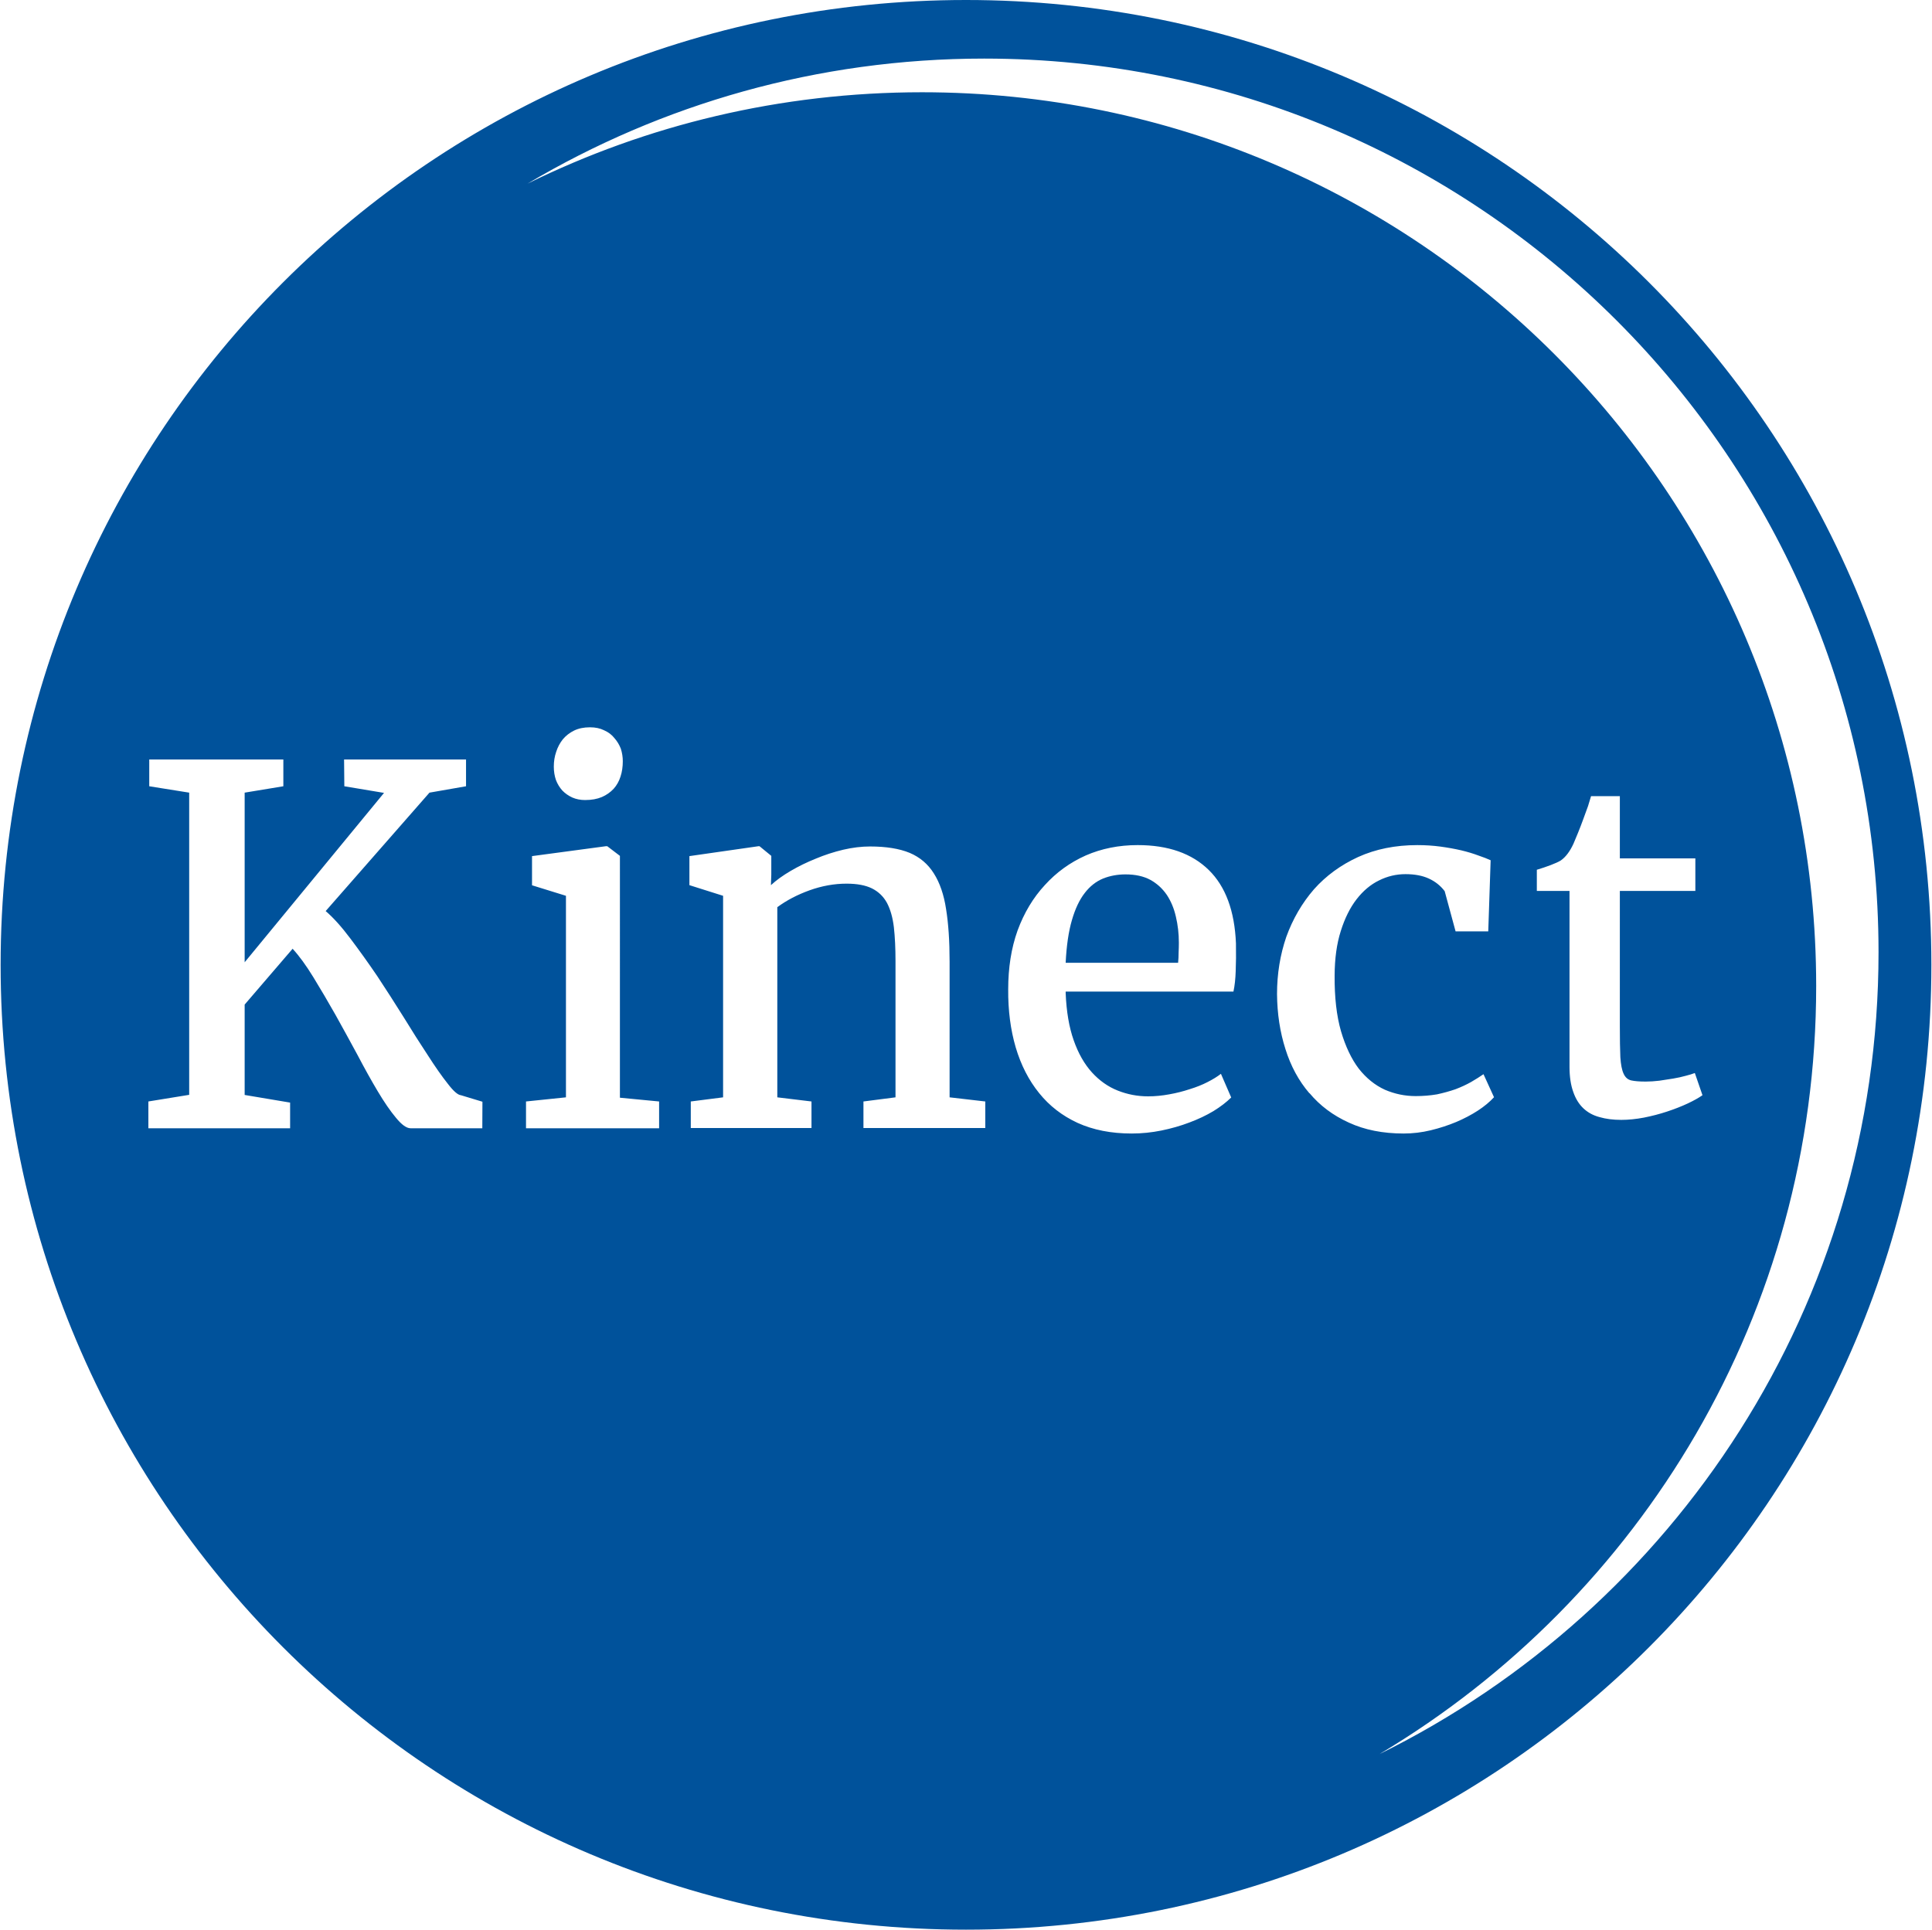 <svg xmlns="http://www.w3.org/2000/svg" version="1.2" viewBox="0 0 1543 1542"><path fill="#00529b" d="M931.9 714.9q-5.2-7.6-13.1-12-8.1-4.4-19.9-4.4-9.6 0-17.9 3.3-8.5 3.5-14.7 11.6-6.3 8.1-10.2 21.6-4 13.6-5 34.1h89.8q.4-3.9.4-8.1.2-4.2.2-7.9 0-10.9-2.4-20.9-2.2-9.7-7.2-17.3z"/><path fill="#00529b" fill-rule="evenodd" d="M771.5 1541.5c-426.4 0-771-344.5-771-770.7C.5 344.5 345.1 0 771.5 0s771 344.5 771 770.8c0 426.2-344.6 770.7-771 770.7zM385.2 901.3l.1-21.2-17.2-5.2q-3.7-.3-10.5-9.2-7-8.8-15.9-22.7-9-13.6-19.3-30.4-10.5-16.8-21.2-33-10.9-16-21.4-29.9-10.5-14-19.7-21.9l82.9-94.6 29.2-5.1v-21.4h-97.4l.2 21.4 31.7 5.3-111.3 135.3V633.2l30.9-5.1v-21.4H119.2v21.4l31.9 5.1v241.4l-32.6 5.3v21.4h113.2v-20.5l-36.3-6.1v-72.2l38.3-44.6q7.9 8.6 16.6 22.8 8.7 14.2 17.7 30.1 8.8 15.8 17.5 31.9 8.5 16.2 16.2 29.1 7.8 13.1 14.6 21.2 6.8 8.3 11.6 8.3zm141.2-21.4-31.3-3V683.7L485 676h-1.2l-58.9 7.9v23.3l27.1 8.4v161l-31.9 3.3v21.4h106.3zm973.9-119.1c0-394.3-319.9-714-714.3-714-133.1 0-257.9 36.5-364.7 99.9 95-46.8 201.9-73 315.1-73 394.4 0 714.1 319.7 714.1 714 0 260.9-139.8 488.9-348.7 613.5 236-116.5 398.5-359.5 398.5-640.4zM786.9 901.1v-21.2l-28.5-3.3V768q0-24.4-2.8-41.7-2.6-17.3-9.8-28.6-7-11.2-19.3-16.4-12.4-5.1-31.6-5.1-10.3 0-21.5 2.6-11.3 2.7-21.8 7.1-10.7 4.3-20.1 9.8-9.4 5.5-15.8 11.4l.3-8.4v-15l-9.4-7.7h-.9l-55.1 7.9v23.2l26.9 8.5v161l-25.8 3.3v21.2h96.4v-21.2l-27.3-3.3V724.7q11.1-8.2 25.8-13.5 14.8-5.3 29.5-5.3 12.6 0 20.3 3.8 7.8 3.9 12 11.6 4.1 7.8 5.5 19.4 1.3 11.6 1.3 27.1v108.8l-25.6 3.3v21.2zm200-125.6q.4-9.4.2-21.9-1.6-38.9-21.7-58.6-20.3-19.9-56.8-19.9-22.5 0-41.5 8.3-18.8 8.4-32.6 23.6-14 15.1-21.8 36.3c-5.1 14.2-7.5 30-7.5 47q-.2 25.2 6 46.4 6.3 21.2 18.7 36.5 12.3 15.3 30.7 23.8 18.7 8.5 43.2 8.5 12 0 23.8-2.4t22.3-6.4q10.5-3.9 19.2-9.1 8.6-5.3 14.2-10.9l-8.2-18.9q-4.2 3.3-10.7 6.6-6.4 3.3-14.3 5.7-7.8 2.6-16.3 4.1-8.6 1.6-16.9 1.6-12.6 0-24.2-4.6t-20.6-14.5q-9.1-10-14.6-25.7-5.5-15.6-6.4-37.6v-1.3h134q1.5-7 1.8-16.4zm58.9 97.7q12.5 15 31.5 23.6 18.8 8.7 43.7 8.7 11 0 21.7-2.6t20.3-6.6q9.6-4.1 17.3-9.1 7.8-5.1 12.9-10.7l-8.4-18.4q-4.3 3-10 6.3-5.5 3.1-12.3 5.7-6.9 2.4-14.8 4.1-8.1 1.4-17.1 1.4-12.8 0-24.6-5.1-11.8-5.4-20.8-16.8-8.8-11.6-14.2-29.9-5.3-18.4-5.1-44.6.1-20.3 4.9-35.4 4.8-15.3 12.6-25.4 7.9-10.2 18-15.1 10-5 21.1-5 11 0 18.6 3.5 7.7 3.5 12.7 10.1l8.7 32.1h26.1l1.9-56.8q-3.9-1.8-9.8-3.8-6.1-2.3-13.6-4.1-7.8-1.8-16.6-3-8.9-1.2-18.6-1.2-26.2 0-47.2 9.5-20.9 9.6-35.3 25.8-14.3 16.5-22.1 38-7.4 21.6-7.4 45.7.2 23.5 6.7 43.9 6.4 20.5 19.2 35.4zM442.3 612.4q0 5.7 1.7 10.7 1.8 4.7 5.1 8.4 3.4 3.5 8 5.6 4.6 2 10.1 2h.2q7.6 0 13.3-2.4 5.5-2.4 9.4-6.6 3.7-4.1 5.5-9.8 1.8-5.5 1.8-12.2 0-5.1-1.6-10.1-1.9-4.8-5.2-8.5-3.1-3.9-8.1-6.1-4.8-2.4-11.2-2.4h-.2q-7.2 0-12.6 2.6-5.3 2.6-9 7-3.5 4.4-5.3 10-1.9 5.5-1.9 11.8zm911.7 73.3h-60.3V636h-23q-.8 2.9-2.4 7.9-1.9 5.1-3.9 10.7-2 5.5-4.2 10.9-2.2 5.3-3.5 8.4-4.3 9.4-10.2 13.5-2.6 1.6-8.1 3.7-5.3 2-11 3.7v16.9h26.1v140.5q0 11.8 3 20.1 2.8 8.1 8.1 13.1t12.9 7q7.6 2.2 17.2 2.2h.3q8.3 0 17.9-1.8 9.6-1.9 18.4-4.8 9.1-3 16.6-6.5 7.4-3.5 11.8-6.6l-6.1-17.7h-.1q-2.8 1.1-7.2 2.2-4.6 1.3-10 2.2-5.3.9-11 1.7-5.8.7-10.9.7h-.2q-7.2 0-11.3-.9-4.2-.9-6.2-5.4-2-4.2-2.6-13.2-.4-9.1-.4-25.1V711.7h60.3z"/></svg>